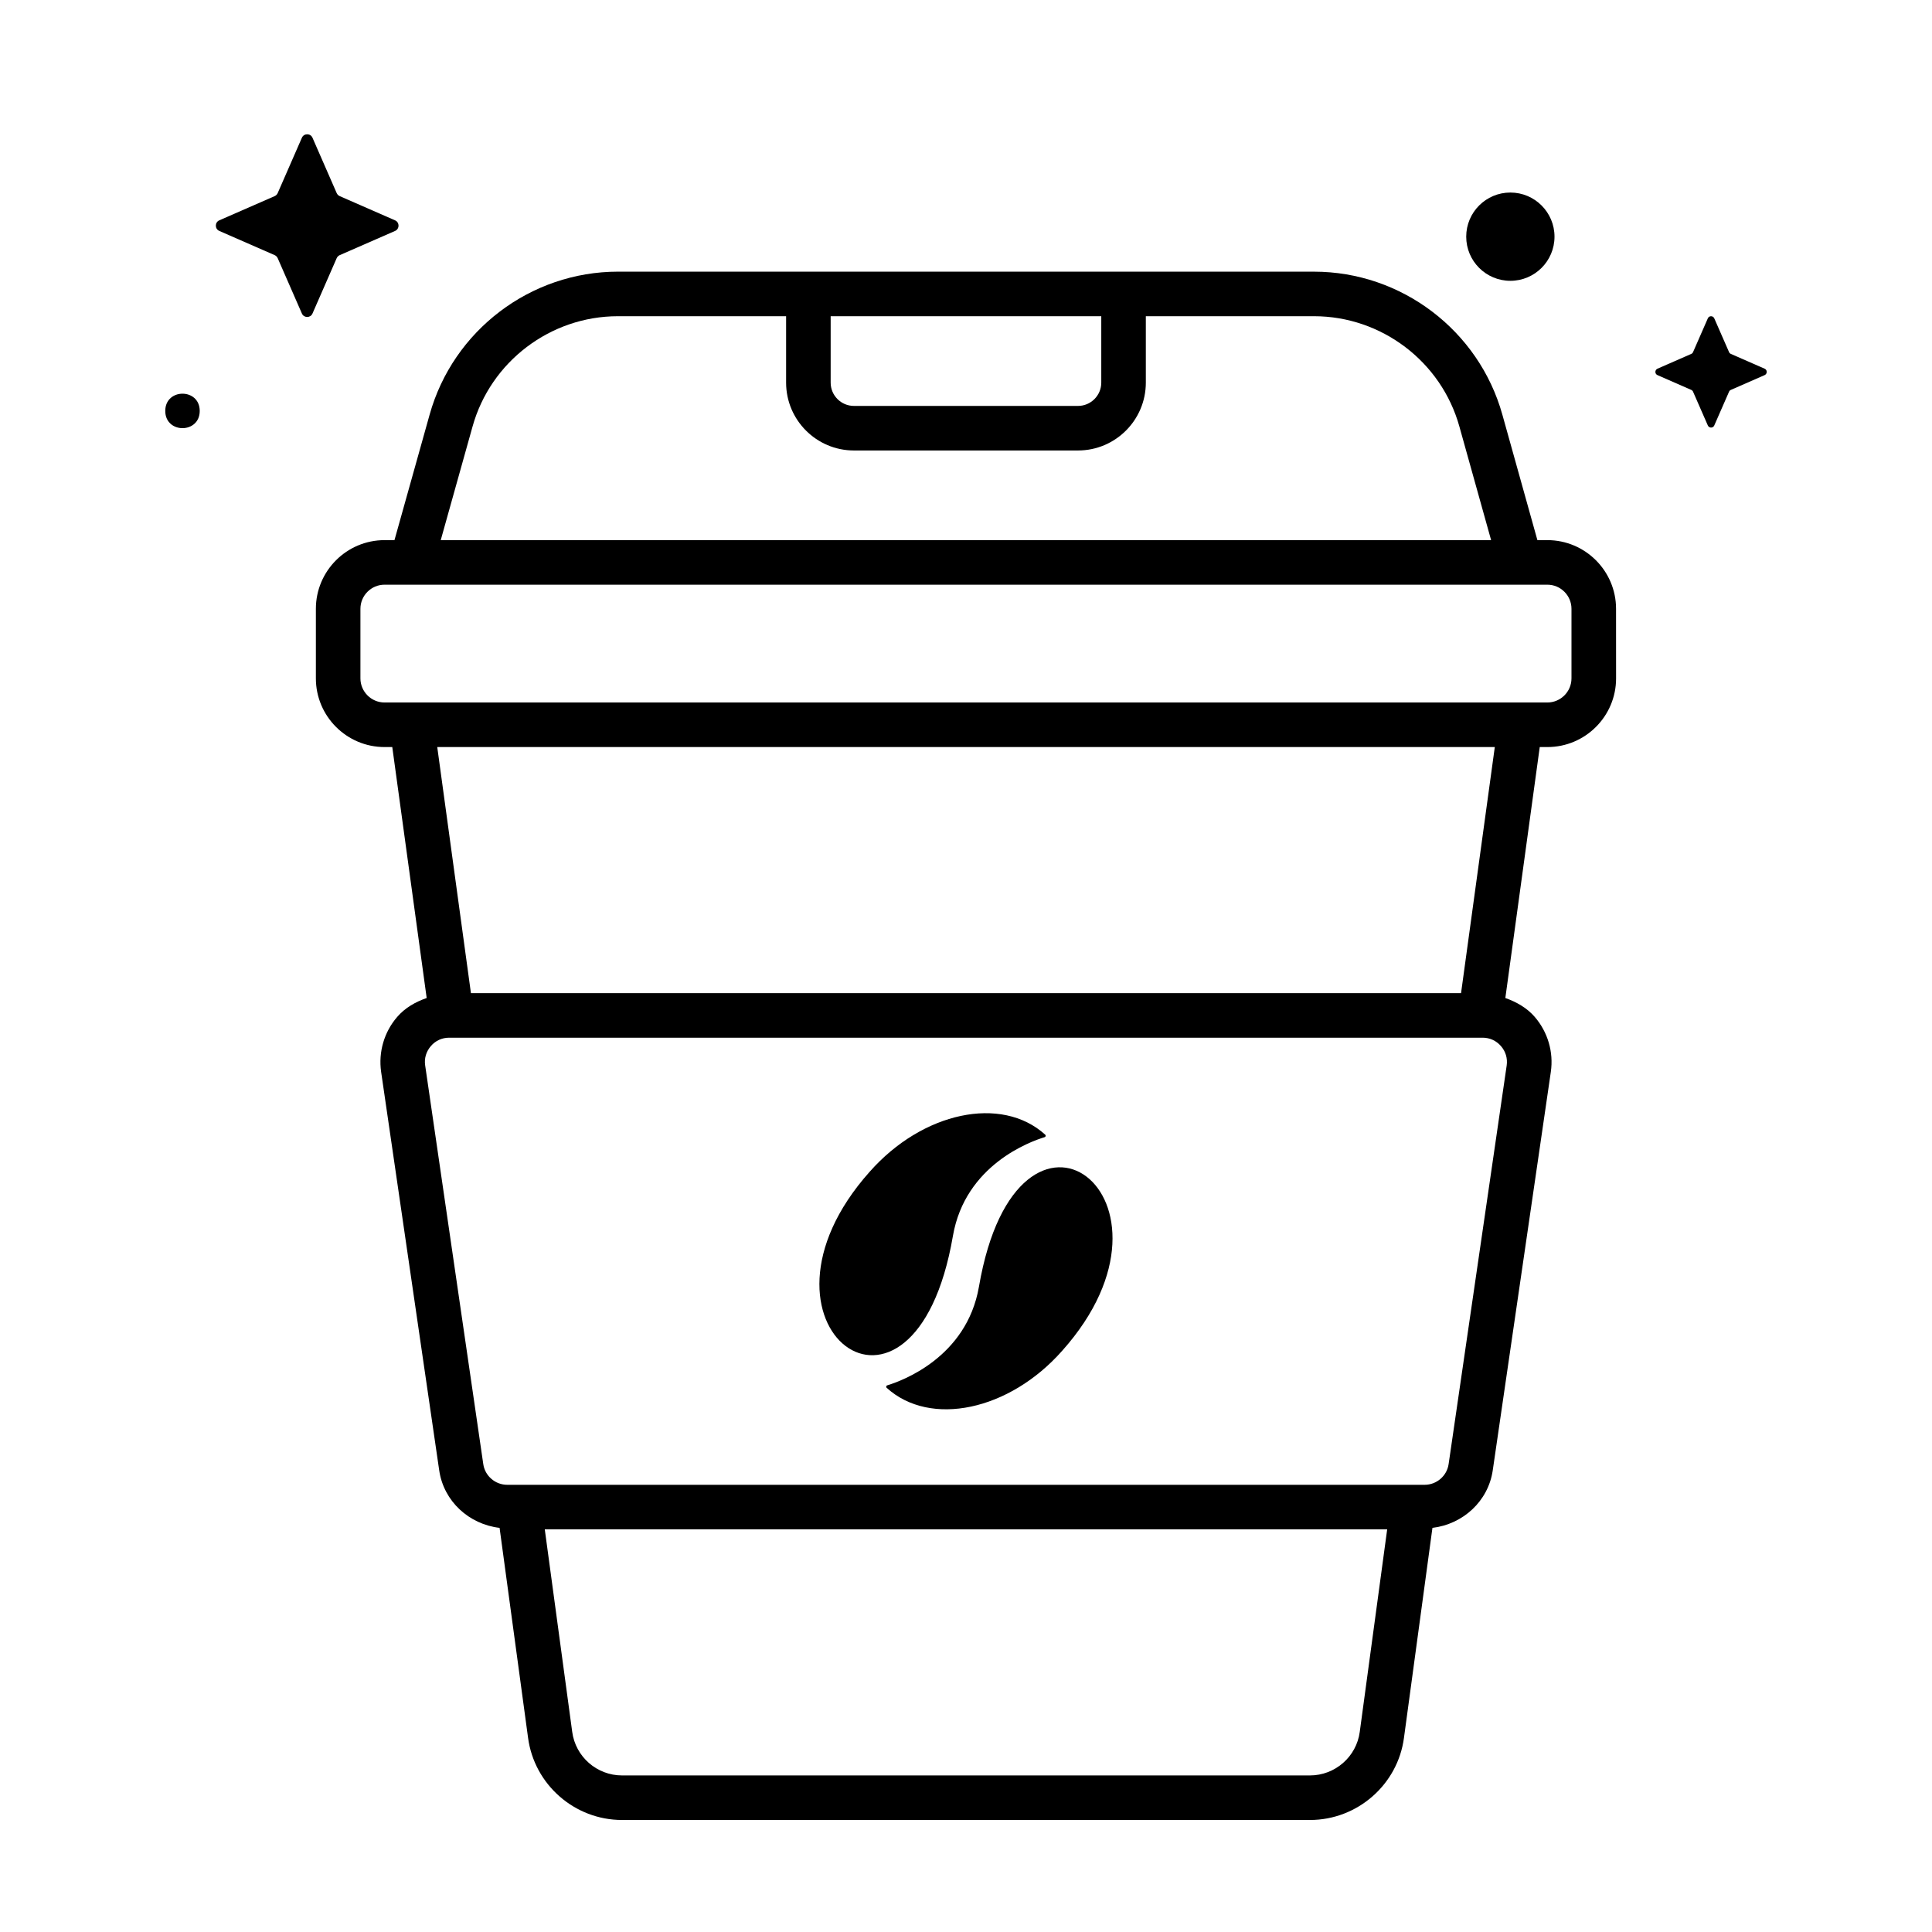 <?xml version="1.0" encoding="UTF-8"?>
<!-- Uploaded to: ICON Repo, www.svgrepo.com, Generator: ICON Repo Mixer Tools -->
<svg fill="#000000" width="800px" height="800px" version="1.1" viewBox="144 144 512 512" xmlns="http://www.w3.org/2000/svg">
 <g>
  <path d="m554.07 287.14h-2.644l-9.289-33.266c-6.234-22.309-26.734-37.879-49.91-37.879l-184.46-0.004c-23.176 0-43.676 15.57-49.91 37.879l-9.32 33.27h-2.629c-10.043 0-18.199 8.172-18.199 18.199v18.438c0 10.043 8.172 18.199 18.199 18.199h2.047l9.117 66.504c-2.961 1.039-5.699 2.566-7.809 5.008-3.465 4-5.008 9.305-4.266 14.547l15.398 105.64c1.195 8.203 7.918 14.281 15.996 15.223l7.543 55.594c1.637 12.438 12.344 21.82 24.906 21.82h182.32c12.562 0 23.27-9.383 24.906-21.789l7.543-55.625c8.062-0.961 14.785-7.039 15.98-15.223l15.398-105.64c0.754-5.242-0.805-10.531-4.266-14.547-2.094-2.426-4.848-3.953-7.793-5.008l9.117-66.504h2.031c10.043 0 18.199-8.172 18.199-18.199l-0.008-18.438c0-10.027-8.156-18.199-18.199-18.199zm-189.92-59.34h71.699v17.602c0 3.402-2.769 6.172-6.172 6.172h-59.371c-3.402 0-6.172-2.769-6.172-6.172v-17.602zm-94.922 29.238c4.801-17.223 20.656-29.238 38.527-29.238h44.57v17.602c0 9.918 8.062 17.98 17.98 17.98h59.371c9.918 0 17.98-8.062 17.98-17.98v-17.602h44.57c17.887 0 33.738 12.027 38.527 29.238l8.406 30.102h-278.36zm235.12 345.93c-0.867 6.582-6.535 11.539-13.195 11.539h-182.32c-6.66 0-12.328-4.961-13.195-11.57l-7.269-53.656h223.25zm23.551-70.977c-0.441 3.133-3.18 5.496-6.344 5.496h-243.14c-3.164 0-5.902-2.348-6.344-5.496l-15.398-105.64c-0.285-1.875 0.27-3.684 1.512-5.133 1.227-1.434 2.961-2.219 4.848-2.219h273.88c1.891 0 3.621 0.789 4.863 2.234 1.242 1.434 1.777 3.242 1.512 5.117zm3.293-124.8h-262.39l-8.926-65.211h280.26zm29.266-83.414c0 3.527-2.883 6.391-6.391 6.391h-308.16c-3.527 0-6.391-2.883-6.391-6.391v-18.438c0-3.527 2.883-6.391 6.391-6.391h308.16c3.527 0 6.391 2.883 6.391 6.391z"/>
  <path d="m425.49 501.97c-14.012 15.871-34.938 20.309-46.508 9.824-0.219-0.188-0.141-0.582 0.141-0.66 3.746-1.133 21.051-7.336 24.309-26.152 10.297-59.844 58.316-23.633 22.059 16.988z"/>
  <path d="m374.48 454.52c14.012-15.871 34.938-20.309 46.508-9.824 0.219 0.188 0.141 0.582-0.141 0.66-3.746 1.133-21.051 7.336-24.309 26.152-10.281 59.844-58.301 23.633-22.059-16.988z"/>
  <path d="m234.02 211.62 14.688-6.422c1.211-0.535 1.211-2.266 0-2.801l-14.688-6.426c-0.348-0.156-0.629-0.441-0.789-0.789l-6.422-14.688c-0.535-1.211-2.266-1.211-2.801 0l-6.422 14.688c-0.156 0.348-0.441 0.629-0.789 0.789l-14.688 6.422c-1.211 0.535-1.211 2.266 0 2.801l14.688 6.422c0.348 0.156 0.629 0.441 0.789 0.789l6.422 14.688c0.535 1.211 2.266 1.211 2.801 0l6.422-14.688c0.16-0.344 0.43-0.629 0.789-0.785z"/>
  <path d="m196.93 252.9c0 6.086-9.133 6.086-9.133 0 0-6.09 9.133-6.09 9.133 0"/>
  <path d="m602.69 247.33 8.957-3.922c0.738-0.332 0.738-1.387 0-1.699l-8.957-3.922c-0.219-0.094-0.395-0.27-0.473-0.473l-3.922-8.957c-0.332-0.738-1.387-0.738-1.699 0l-3.922 8.957c-0.094 0.219-0.27 0.395-0.473 0.473l-8.957 3.922c-0.738 0.332-0.738 1.387 0 1.699l8.957 3.922c0.219 0.094 0.395 0.27 0.473 0.473l3.922 8.957c0.332 0.738 1.387 0.738 1.699 0l3.922-8.957c0.078-0.203 0.254-0.379 0.473-0.473z"/>
  <path d="m555.96 206.72c0 6.461-5.238 11.699-11.699 11.699-6.461 0-11.699-5.238-11.699-11.699 0-6.457 5.238-11.695 11.699-11.695 6.461 0 11.699 5.238 11.699 11.695"/>
 </g>
</svg>